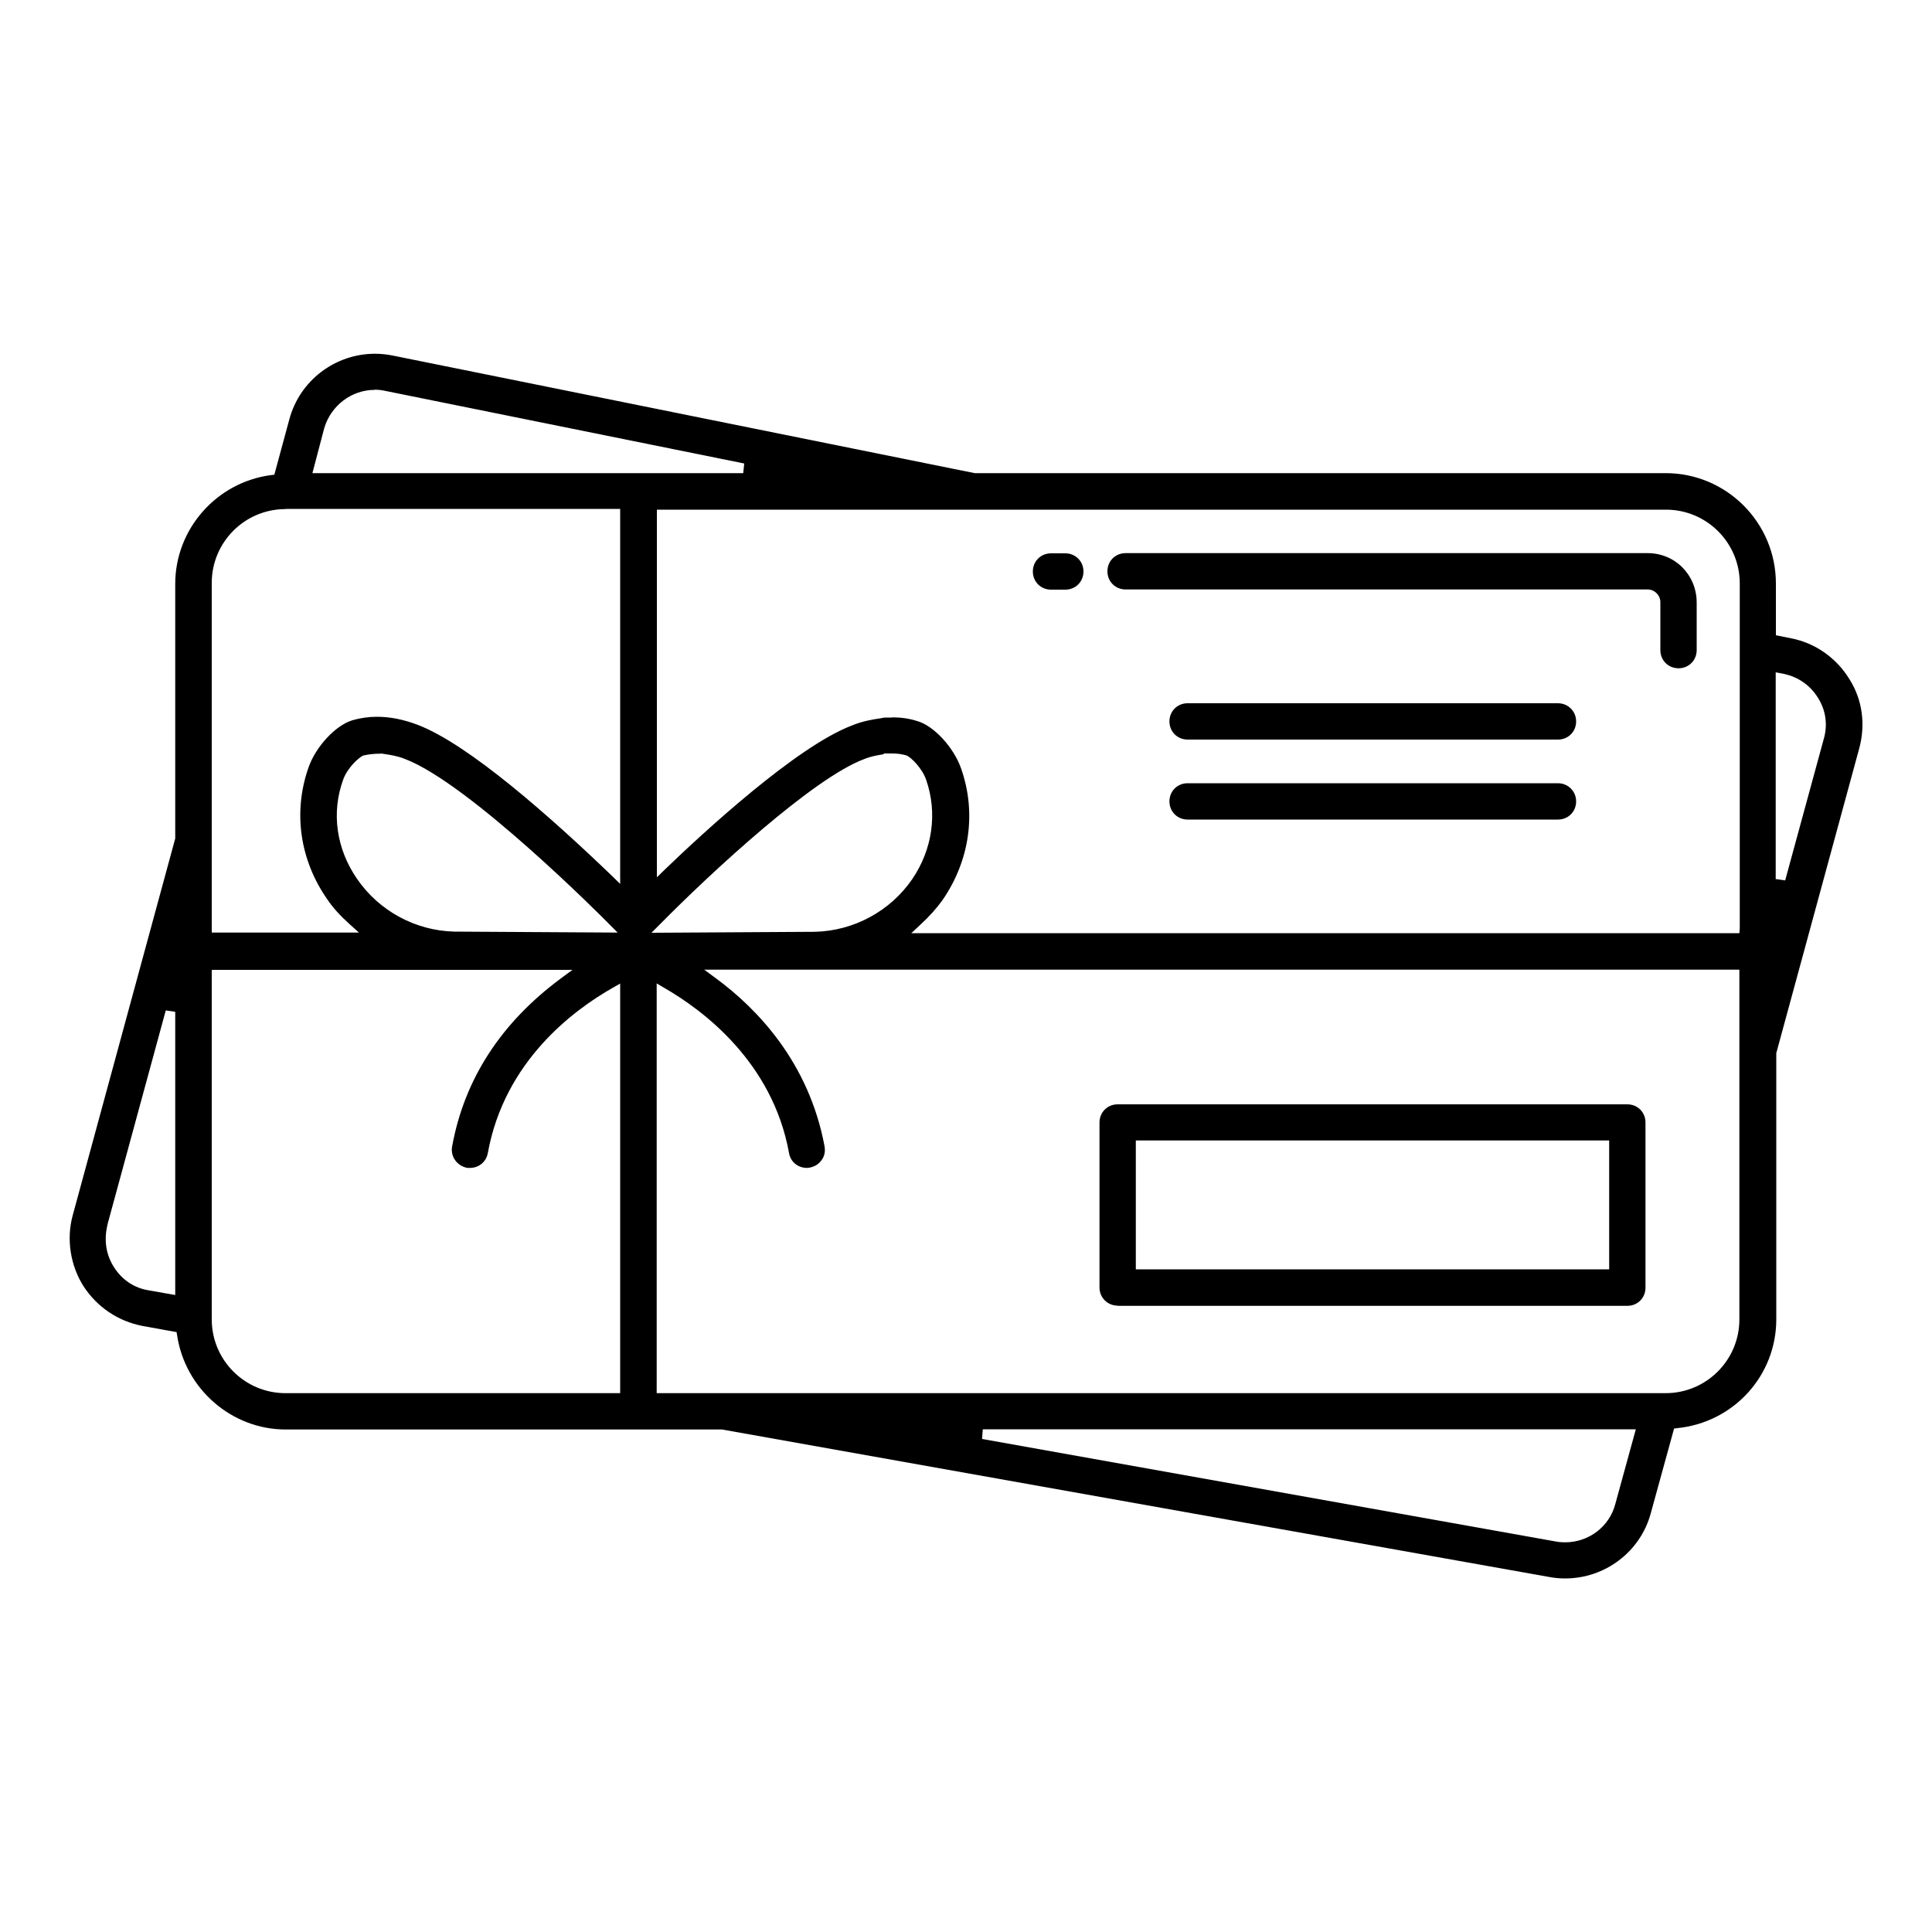 <?xml version="1.0" encoding="UTF-8"?>
<svg id="Livello_1" xmlns="http://www.w3.org/2000/svg" version="1.1" viewBox="0 0 100 100">
  <!-- Generator: Adobe Illustrator 29.5.1, SVG Export Plug-In . SVG Version: 2.1.0 Build 141)  -->
  <path d="M81.01,81.7c-.25,0-.52-.02-.79-.07l-42.85-7.64H14.78c-2.78,0-5.19-2.09-5.61-4.86l-.03-.18-1.77-.32c-1.27-.25-2.35-.98-3.05-2.06-.68-1.07-.89-2.44-.56-3.65l5.31-19.52v-13.18c0-2.84,2.14-5.26,4.96-5.63l.17-.02.78-2.88c.54-1.99,2.36-3.38,4.43-3.38.3,0,.6.03.9.09l30.14,6.09h35.77c3.14,0,5.7,2.56,5.7,5.71v2.68l.79.16c1.25.24,2.35,1.02,3.02,2.12.67,1.06.84,2.34.5,3.59l-4.29,15.76v13.78c0,2.91-2.2,5.33-5.12,5.63l-.17.02-1.21,4.4c-.54,1.98-2.36,3.36-4.43,3.36ZM50.83,74.48l29.71,5.31c.16.03.32.04.47.04,1.23,0,2.3-.82,2.6-1.99l1.06-3.86h-33.8s-.04.5-.04.5ZM10.96,68.29c0,2.11,1.71,3.82,3.82,3.82h17.32v-21.2l-.37.21c-2.05,1.16-5.62,3.81-6.48,8.56-.08.45-.46.77-.92.77-.05,0-.1,0-.14,0-.54-.1-.88-.59-.79-1.1.63-3.48,2.52-6.4,5.62-8.7l.61-.45H10.96v18.11h0ZM33.98,72.11h52.23c2.11,0,3.82-1.71,3.82-3.82v-18.1h-53.58l.61.45c2.12,1.56,4.81,4.34,5.62,8.7.04.25,0,.5-.15.7-.14.21-.36.34-.6.39-.07.02-.12.02-.17.02-.46,0-.85-.32-.92-.77-.85-4.69-4.42-7.38-6.48-8.56l-.37-.22v21.21h-.01ZM5.56,63.41c-.19.79-.07,1.54.34,2.18.42.66,1.05,1.08,1.81,1.2l1.36.24v-14.66l-.49-.07-3.02,11.09v.02ZM46.17,37.13c.48,0,.89.06,1.3.19.86.24,1.89,1.36,2.27,2.44.81,2.28.46,4.77-.95,6.82-.31.43-.66.83-1.16,1.29l-.46.43h42.86l.02-.25v-17.85c0-2.11-1.71-3.82-3.82-3.82h-52.23v19.03l.42-.41c1.95-1.88,6.81-6.37,9.68-7.45.53-.22,1.04-.31,1.47-.37.12-.03.22-.04.27-.04h.33ZM19.71,39.01c-.34,0-.64.03-.92.1-.23.11-.81.63-1.03,1.25-.62,1.71-.35,3.58.72,5.13,1.14,1.66,3.02,2.68,5.03,2.73l8.46.05-.43-.43c-.29-.3-7.25-7.3-10.59-8.56-.38-.15-.71-.2-1.03-.25-.13-.02-.18-.03-.23-.03h.02ZM45.74,39.04c-.32.05-.64.1-1.01.25-2.62.97-7.89,5.83-10.58,8.56l-.43.43,8.46-.05c2.02-.05,3.9-1.07,5.04-2.73,1.05-1.55,1.31-3.42.72-5.13-.21-.61-.78-1.17-1.02-1.27-.25-.07-.48-.1-.72-.1h-.23s-.08,0-.12,0h-.11v.03ZM14.78,26.35c-2.11,0-3.82,1.71-3.82,3.82v18.1h7.62l-.49-.44c-.49-.44-.86-.85-1.15-1.28-1.43-2.05-1.78-4.53-.97-6.83.38-1.08,1.39-2.17,2.27-2.44.42-.12.84-.18,1.27-.18.66,0,1.35.13,2.09.41,2.65,1,6.94,4.81,10.08,7.83l.42.41v-19.41H14.78ZM91.91,45.5l.49.07,2-7.33c.21-.73.1-1.48-.29-2.1-.39-.65-1.02-1.1-1.78-1.26l-.42-.08v10.71h0ZM19.39,20.18c-1.2,0-2.27.82-2.61,1.99l-.61,2.32h22.3l.05-.5-18.59-3.76c-.18-.04-.36-.06-.54-.06h0Z"/>
  <path d="M86.88,34.59c-.53,0-.94-.41-.94-.94v-2.48c0-.36-.3-.66-.66-.66h-27.02c-.53,0-.94-.41-.94-.94s.41-.94.94-.94h27.02c1.42,0,2.53,1.12,2.54,2.54v2.48c0,.53-.41.94-.94.94Z"/>
  <path d="M54.4,30.52c-.53,0-.94-.41-.94-.94s.41-.94.94-.94h.74c.52,0,.94.41.94.94s-.41.94-.94.94h-.74Z"/>
  <path d="M57.85,67.58c-.52,0-.94-.41-.94-.94v-8.54c0-.53.41-.94.94-.94h26.38c.53,0,.94.41.94.94v8.55c0,.53-.41.94-.94.94h-26.38ZM58.79,65.7h24.5v-6.67h-24.5v6.67Z"/>
  <path d="M61.47,38.28c-.53,0-.94-.41-.94-.94s.41-.94.94-.94h19.17c.52,0,.94.41.94.94s-.41.94-.94.94h-19.17Z"/>
  <path d="M61.47,42.42c-.53,0-.94-.41-.94-.94s.41-.94.94-.94h19.17c.52,0,.94.41.94.94s-.41.94-.94.94h-19.17Z"/>
</svg>